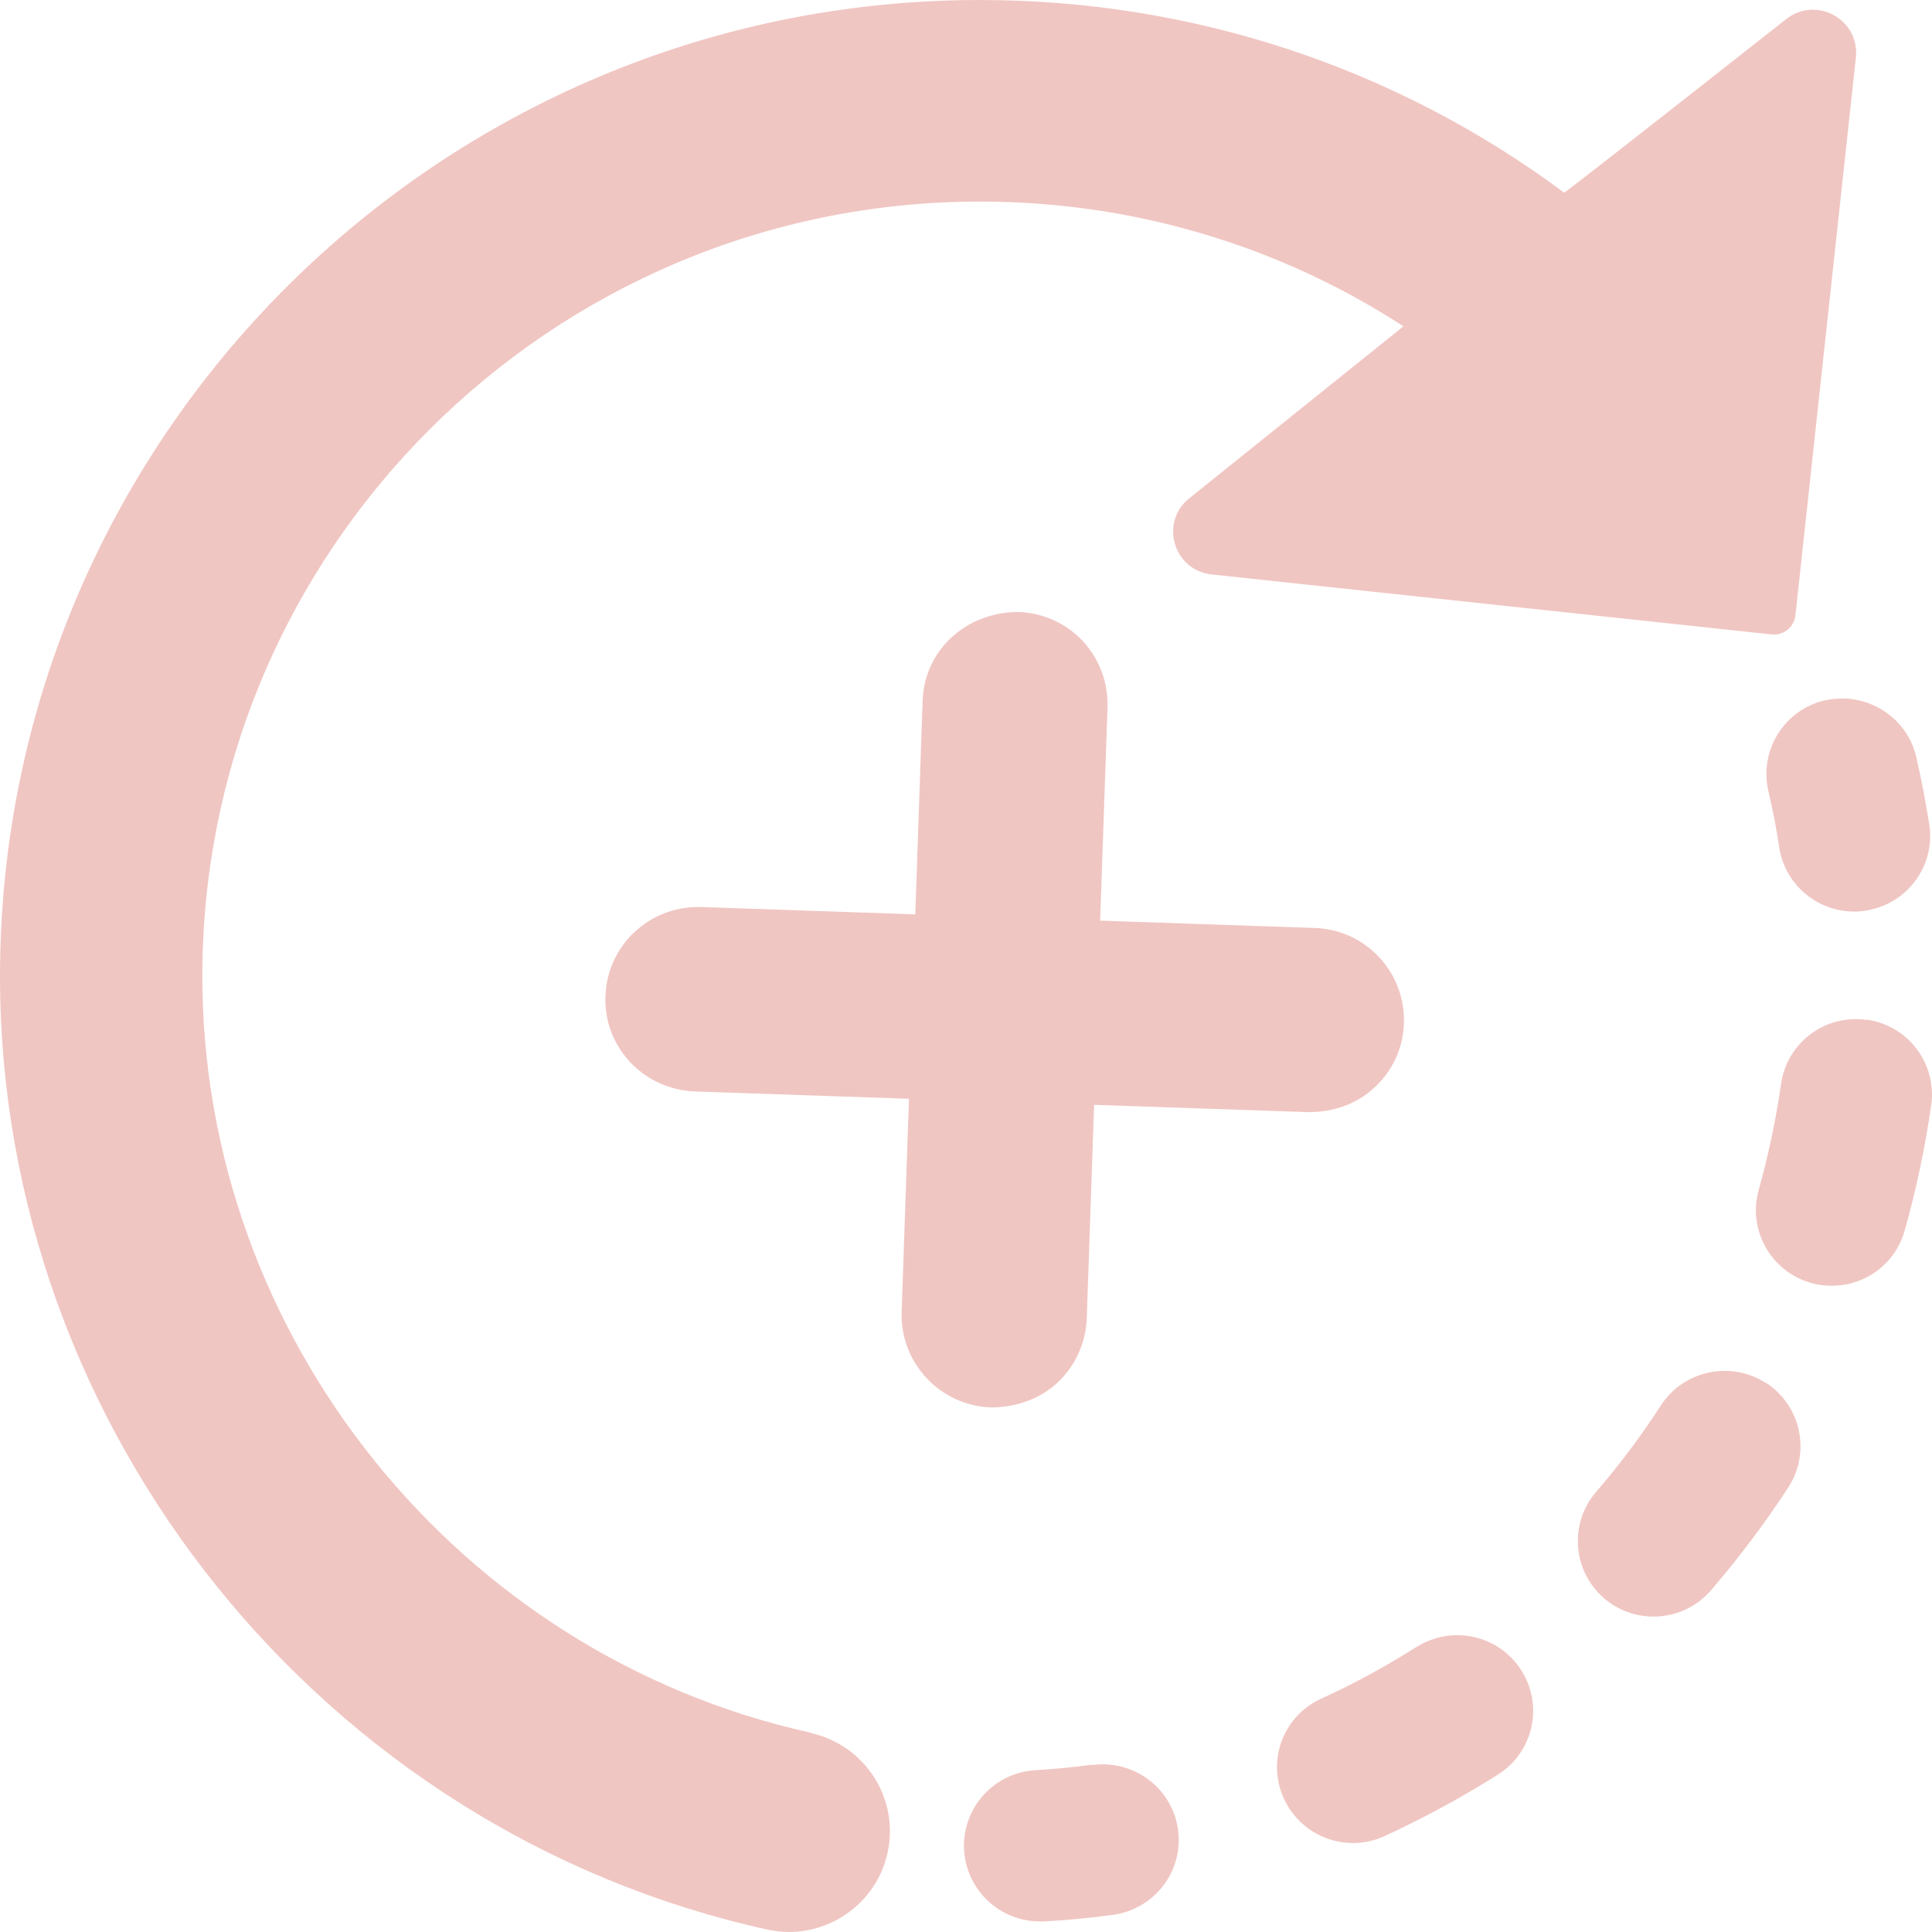 <svg preserveAspectRatio="none" width="100%" height="100%" overflow="visible" style="display: block;" viewBox="0 0 48 48" fill="none" xmlns="http://www.w3.org/2000/svg">
<g id="Vector">
<path d="M26.271 34.354C26.718 33.934 26.975 33.365 27 32.757L27.183 27.449L32.505 27.631C33.121 27.631 33.705 27.437 34.151 27.017C34.603 26.598 34.861 26.034 34.88 25.421C34.899 24.808 34.679 24.225 34.264 23.781C33.843 23.33 33.271 23.074 32.662 23.055L27.333 22.873L27.516 17.571C27.535 16.958 27.315 16.376 26.9 15.925C26.479 15.48 25.907 15.224 25.297 15.205C24.009 15.205 22.96 16.15 22.922 17.415L22.74 22.717L17.418 22.535H17.336C16.752 22.535 16.199 22.754 15.765 23.155C15.319 23.574 15.062 24.138 15.043 24.751C15.018 25.358 15.238 25.947 15.659 26.391C16.08 26.836 16.645 27.092 17.261 27.117L22.583 27.299L22.401 32.601C22.363 33.865 23.356 34.923 24.625 34.967C25.222 34.967 25.825 34.767 26.271 34.354Z" fill="#F0C6C2"/>
<path d="M45.348 17.396C44.337 17.628 43.702 18.635 43.934 19.649C44.041 20.113 44.136 20.582 44.205 21.058C44.349 21.984 45.154 22.648 46.065 22.648C46.159 22.648 46.26 22.642 46.36 22.623C47.391 22.46 48.094 21.502 47.931 20.476C47.843 19.919 47.736 19.355 47.61 18.811C47.378 17.803 46.36 17.171 45.348 17.402V17.396Z" fill="#F0C6C2"/>
<path d="M46.379 25.34C45.342 25.189 44.393 25.909 44.249 26.936C44.123 27.819 43.934 28.701 43.696 29.559C43.413 30.554 43.997 31.593 44.996 31.875C45.166 31.925 45.342 31.944 45.512 31.944C46.335 31.944 47.089 31.405 47.321 30.573C47.61 29.552 47.83 28.501 47.981 27.455C48.126 26.429 47.409 25.477 46.379 25.333V25.34Z" fill="#F0C6C2"/>
<path d="M35.188 40.92C34.428 41.402 33.636 41.834 32.825 42.203C31.876 42.635 31.462 43.75 31.902 44.695C32.222 45.383 32.901 45.79 33.617 45.79C33.881 45.79 34.151 45.734 34.402 45.615C35.37 45.171 36.313 44.657 37.217 44.088C38.097 43.531 38.355 42.373 37.795 41.496C37.236 40.62 36.074 40.363 35.194 40.92H35.188Z" fill="#F0C6C2"/>
<path d="M43.872 34.36C42.998 33.797 41.83 34.047 41.264 34.917C40.78 35.668 40.24 36.388 39.656 37.064C38.977 37.853 39.071 39.036 39.856 39.712C40.215 40.019 40.648 40.163 41.082 40.163C41.61 40.163 42.138 39.944 42.514 39.505C43.206 38.698 43.853 37.84 44.431 36.952C44.996 36.081 44.745 34.917 43.872 34.354V34.36Z" fill="#F0C6C2"/>
<path d="M27.145 43.843C26.674 43.906 26.196 43.95 25.718 43.981C24.682 44.044 23.89 44.933 23.953 45.972C24.016 46.967 24.845 47.737 25.832 47.737C25.869 47.737 25.907 47.737 25.951 47.737C26.517 47.706 27.088 47.65 27.648 47.574C28.678 47.437 29.407 46.491 29.269 45.465C29.131 44.438 28.188 43.718 27.151 43.85L27.145 43.843Z" fill="#F0C6C2"/>
<path d="M20.139 43.048C11.38 41.114 5.027 33.208 5.027 24.257C5.027 13.64 13.692 5.008 24.349 5.008C28.131 5.008 31.763 6.091 34.867 8.106L34.83 8.138L29.545 12.382C28.804 12.976 29.156 14.172 30.105 14.272L44.016 15.762C44.312 15.793 44.575 15.581 44.607 15.286L46.109 1.427C46.209 0.482 45.116 -0.119 44.368 0.482C44.368 0.482 39.769 4.106 38.864 4.789C34.691 1.684 29.64 0 24.349 0C10.921 0 0 10.88 0 24.257C0 35.537 8.012 45.496 19.052 47.937C19.234 47.975 19.416 48 19.598 48C20.748 48 21.791 47.205 22.049 46.041C22.351 44.689 21.496 43.355 20.139 43.055V43.048Z" fill="#F0C6C2"/>
</g>
</svg>
